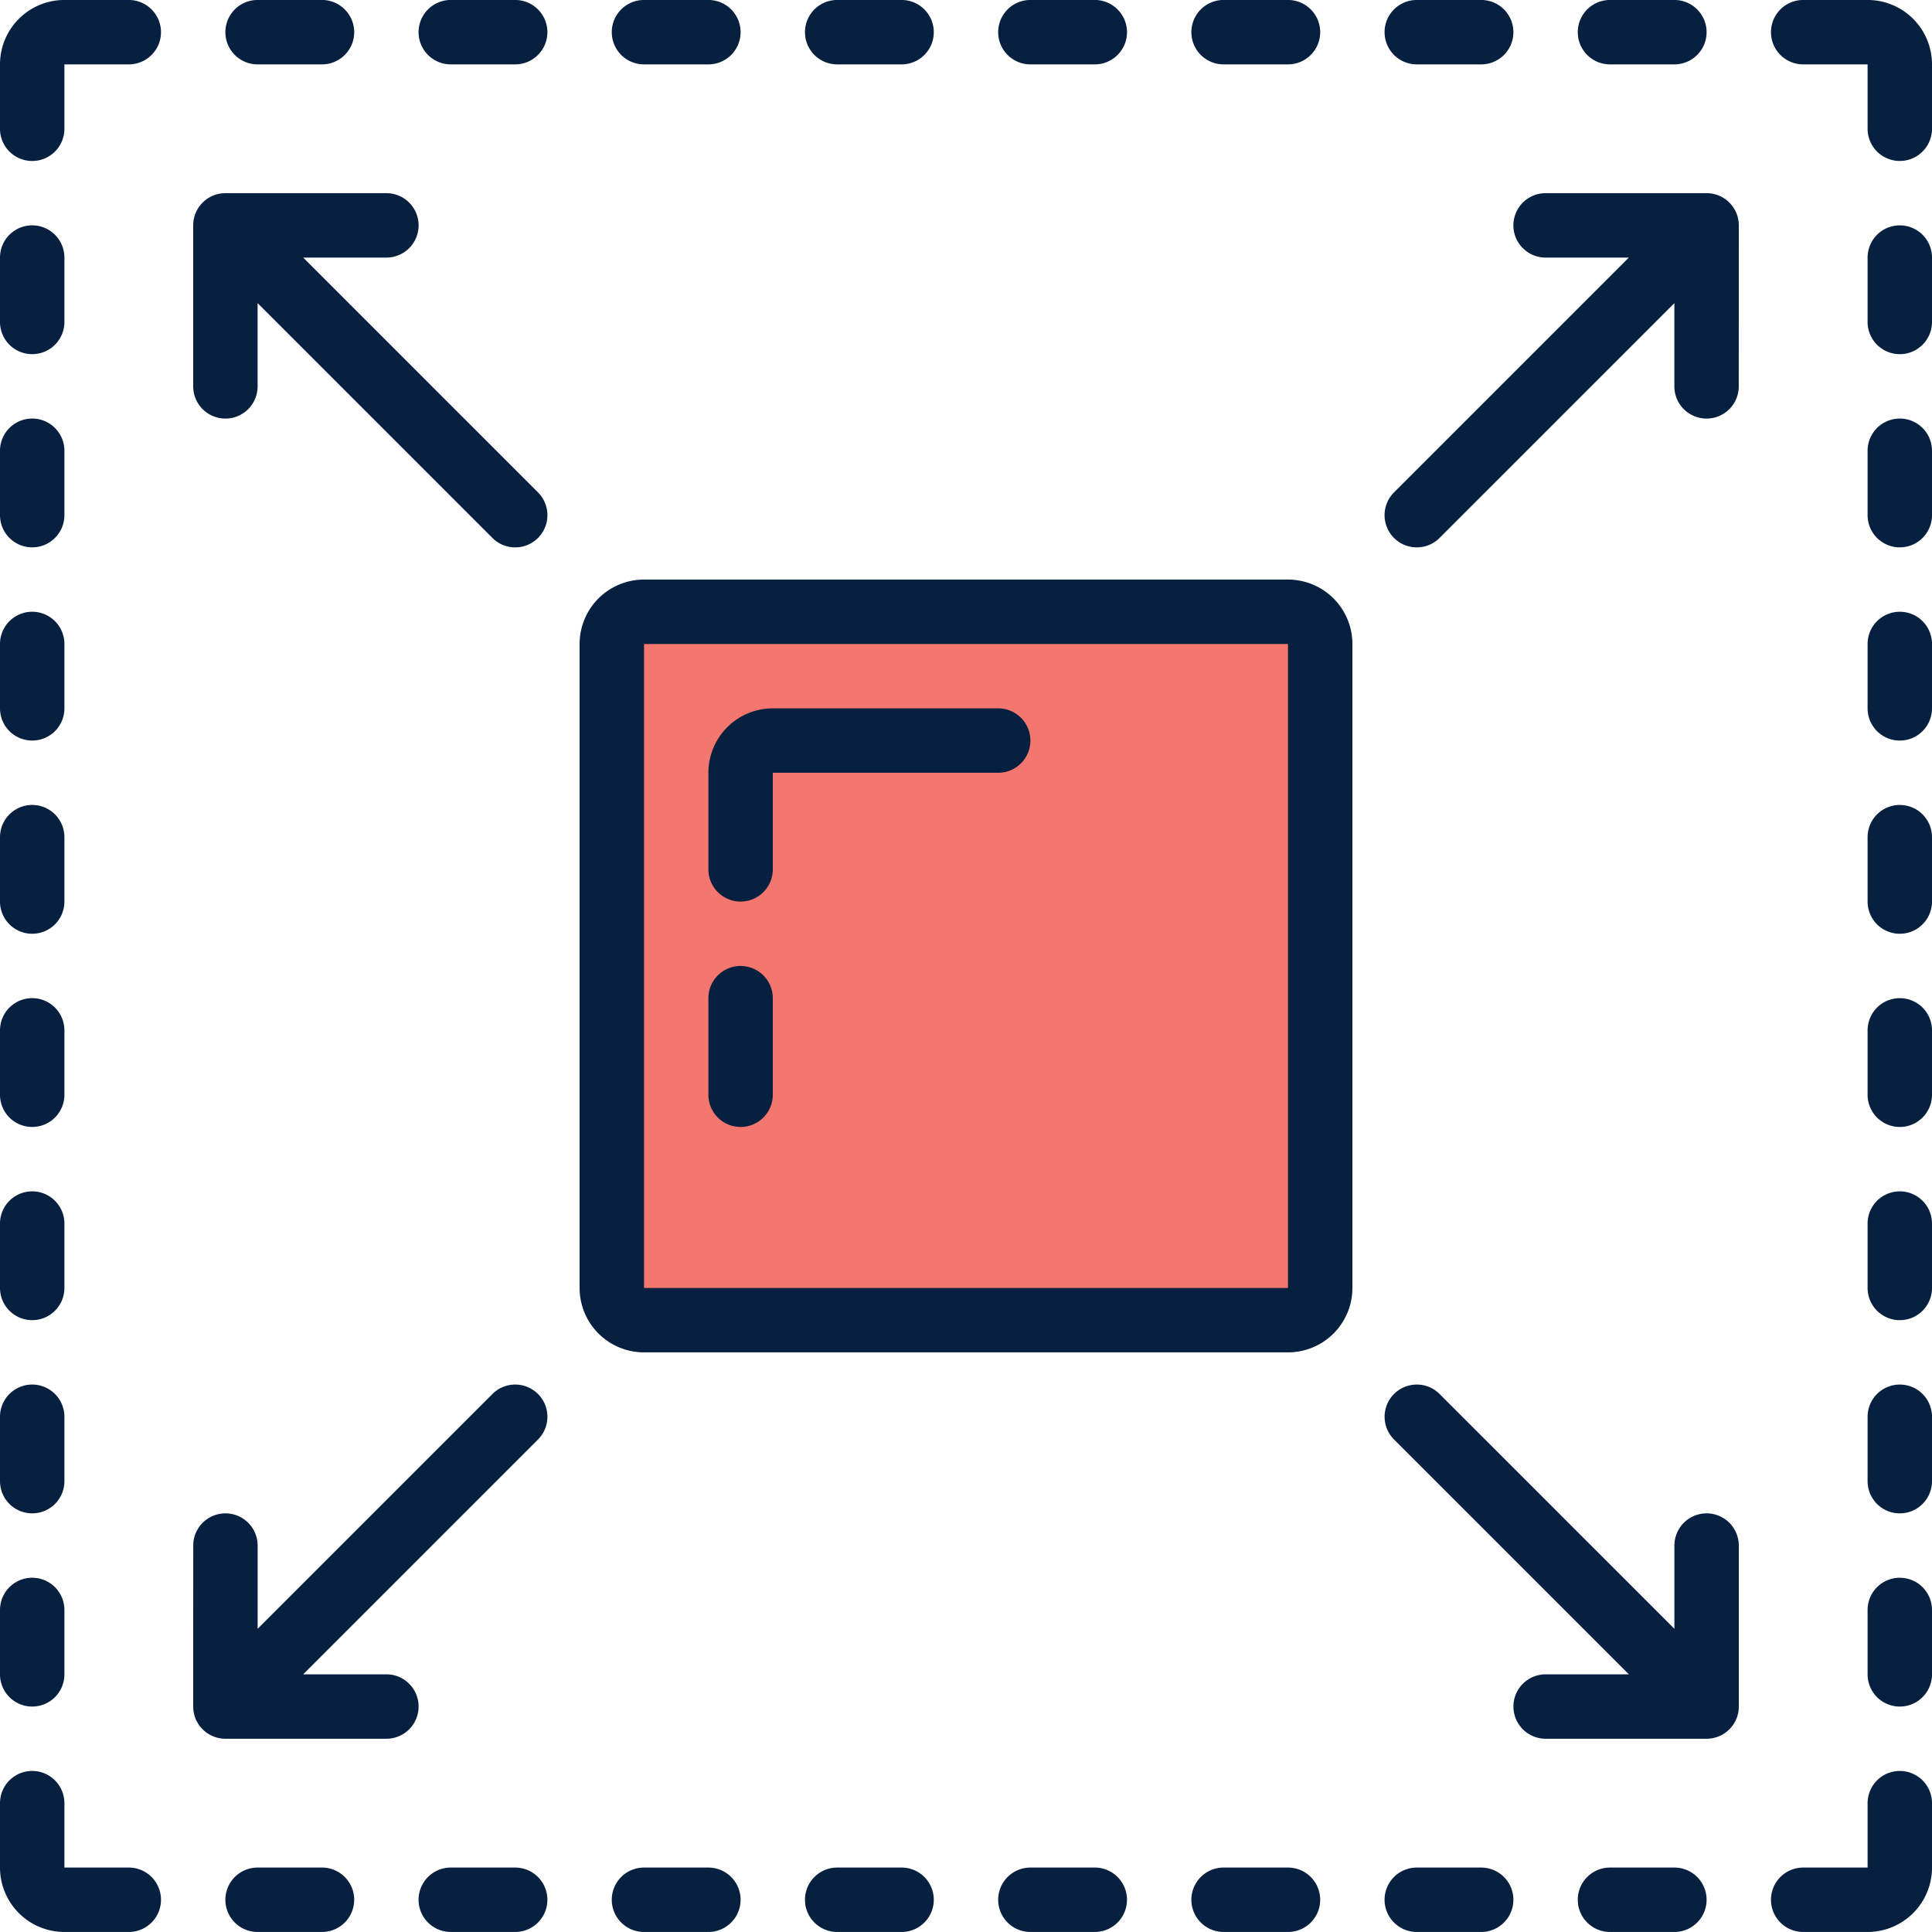 <svg xmlns="http://www.w3.org/2000/svg" width="65" height="65" viewBox="0 0 65 65">
  <g id="Group_1365" data-name="Group 1365" transform="translate(-54 -12839.064)">
    <rect id="Rectangle_1180" data-name="Rectangle 1180" width="23" height="23" transform="translate(75 12860)" fill="#f3776e"/>
    <g id="scalability" transform="translate(54 12839.063)">
      <path id="Path_2287" data-name="Path 2287" d="M18,20.167V41.833A2.167,2.167,0,0,0,20.167,44H41.833A2.167,2.167,0,0,0,44,41.833V20.167A2.167,2.167,0,0,0,41.833,18H20.167A2.167,2.167,0,0,0,18,20.167Zm2.167,0H41.833V41.833H20.167Z" transform="translate(1.5 1.5)" fill="#07203f"/>
      <path id="Path_2288" data-name="Path 2288" d="M31.75,22H24.167A2.167,2.167,0,0,0,22,24.167v3.25a1.083,1.083,0,1,0,2.167,0v-3.25H31.75a1.083,1.083,0,0,0,0-2.167Z" transform="translate(1.833 1.833)" fill="#07203f"/>
      <path id="Path_2289" data-name="Path 2289" d="M23.083,30A1.083,1.083,0,0,0,22,31.083v3.25a1.083,1.083,0,1,0,2.167,0v-3.25A1.083,1.083,0,0,0,23.083,30Z" transform="translate(1.833 2.5)" fill="#07203f"/>
      <path id="Path_2290" data-name="Path 2290" d="M1.083,5.417A1.083,1.083,0,0,0,2.167,4.333V2.167H4.333A1.083,1.083,0,0,0,4.333,0H2.167A2.167,2.167,0,0,0,0,2.167V4.333A1.083,1.083,0,0,0,1.083,5.417Z" transform="translate(0 0)" fill="#07203f"/>
      <path id="Path_2291" data-name="Path 2291" d="M28.25,2.167A1.083,1.083,0,1,0,28.25,0H26.083a1.083,1.083,0,1,0,0,2.167Z" transform="translate(2.083 0)" fill="#07203f"/>
      <path id="Path_2292" data-name="Path 2292" d="M22.25,2.167A1.083,1.083,0,0,0,22.25,0H20.083a1.083,1.083,0,0,0,0,2.167Z" transform="translate(1.583 0)" fill="#07203f"/>
      <path id="Path_2293" data-name="Path 2293" d="M16.25,2.167A1.083,1.083,0,1,0,16.25,0H14.083a1.083,1.083,0,1,0,0,2.167Z" transform="translate(1.083 0)" fill="#07203f"/>
      <path id="Path_2294" data-name="Path 2294" d="M10.25,2.167A1.083,1.083,0,1,0,10.25,0H8.083a1.083,1.083,0,0,0,0,2.167Z" transform="translate(0.583 0)" fill="#07203f"/>
      <path id="Path_2295" data-name="Path 2295" d="M58.25,0H56.083a1.083,1.083,0,0,0,0,2.167H58.25V4.333a1.083,1.083,0,0,0,2.167,0V2.167A2.167,2.167,0,0,0,58.25,0Z" transform="translate(4.583 0)" fill="#07203f"/>
      <path id="Path_2296" data-name="Path 2296" d="M34.25,2.167A1.083,1.083,0,0,0,34.25,0H32.083a1.083,1.083,0,1,0,0,2.167Z" transform="translate(2.583 0)" fill="#07203f"/>
      <path id="Path_2297" data-name="Path 2297" d="M40.25,2.167A1.083,1.083,0,0,0,40.25,0H38.083a1.083,1.083,0,0,0,0,2.167Z" transform="translate(3.083 0)" fill="#07203f"/>
      <path id="Path_2298" data-name="Path 2298" d="M46.25,2.167A1.083,1.083,0,0,0,46.25,0H44.083a1.083,1.083,0,0,0,0,2.167Z" transform="translate(3.583 0)" fill="#07203f"/>
      <path id="Path_2299" data-name="Path 2299" d="M52.25,2.167A1.083,1.083,0,0,0,52.25,0H50.083a1.083,1.083,0,0,0,0,2.167Z" transform="translate(4.083 0)" fill="#07203f"/>
      <path id="Path_2300" data-name="Path 2300" d="M1.083,29.333A1.083,1.083,0,0,0,2.167,28.25V26.083a1.083,1.083,0,1,0-2.167,0V28.25a1.083,1.083,0,0,0,1.083,1.083Z" transform="translate(0 2.083)" fill="#07203f"/>
      <path id="Path_2301" data-name="Path 2301" d="M1.083,23.333A1.083,1.083,0,0,0,2.167,22.25V20.083a1.083,1.083,0,1,0-2.167,0V22.25a1.083,1.083,0,0,0,1.083,1.083Z" transform="translate(0 1.583)" fill="#07203f"/>
      <path id="Path_2302" data-name="Path 2302" d="M1.083,17.333A1.083,1.083,0,0,0,2.167,16.25V14.083a1.083,1.083,0,1,0-2.167,0V16.25a1.083,1.083,0,0,0,1.083,1.083Z" transform="translate(0 1.083)" fill="#07203f"/>
      <path id="Path_2303" data-name="Path 2303" d="M1.083,11.333A1.083,1.083,0,0,0,2.167,10.25V8.083A1.083,1.083,0,0,0,0,8.083V10.25a1.083,1.083,0,0,0,1.083,1.083Z" transform="translate(0 0.583)" fill="#07203f"/>
      <path id="Path_2304" data-name="Path 2304" d="M1.083,35.333A1.083,1.083,0,0,0,2.167,34.25V32.083a1.083,1.083,0,1,0-2.167,0V34.25a1.083,1.083,0,0,0,1.083,1.083Z" transform="translate(0 2.583)" fill="#07203f"/>
      <path id="Path_2305" data-name="Path 2305" d="M1.083,41.333A1.083,1.083,0,0,0,2.167,40.25V38.083a1.083,1.083,0,1,0-2.167,0V40.25a1.083,1.083,0,0,0,1.083,1.083Z" transform="translate(0 3.083)" fill="#07203f"/>
      <path id="Path_2306" data-name="Path 2306" d="M1.083,47.333A1.083,1.083,0,0,0,2.167,46.25V44.083a1.083,1.083,0,0,0-2.167,0V46.25a1.083,1.083,0,0,0,1.083,1.083Z" transform="translate(0 3.583)" fill="#07203f"/>
      <path id="Path_2307" data-name="Path 2307" d="M1.083,53.333A1.083,1.083,0,0,0,2.167,52.25V50.083a1.083,1.083,0,0,0-2.167,0V52.25a1.083,1.083,0,0,0,1.083,1.083Z" transform="translate(0 4.083)" fill="#07203f"/>
      <path id="Path_2308" data-name="Path 2308" d="M59.083,25A1.083,1.083,0,0,0,58,26.083V28.25a1.083,1.083,0,1,0,2.167,0V26.083A1.083,1.083,0,0,0,59.083,25Z" transform="translate(4.833 2.083)" fill="#07203f"/>
      <path id="Path_2309" data-name="Path 2309" d="M59.083,19A1.083,1.083,0,0,0,58,20.083V22.25a1.083,1.083,0,1,0,2.167,0V20.083A1.083,1.083,0,0,0,59.083,19Z" transform="translate(4.833 1.583)" fill="#07203f"/>
      <path id="Path_2310" data-name="Path 2310" d="M59.083,13A1.083,1.083,0,0,0,58,14.083V16.25a1.083,1.083,0,1,0,2.167,0V14.083A1.083,1.083,0,0,0,59.083,13Z" transform="translate(4.833 1.083)" fill="#07203f"/>
      <path id="Path_2311" data-name="Path 2311" d="M59.083,7A1.083,1.083,0,0,0,58,8.083V10.25a1.083,1.083,0,1,0,2.167,0V8.083A1.083,1.083,0,0,0,59.083,7Z" transform="translate(4.833 0.583)" fill="#07203f"/>
      <path id="Path_2312" data-name="Path 2312" d="M59.083,31A1.083,1.083,0,0,0,58,32.083V34.25a1.083,1.083,0,0,0,2.167,0V32.083A1.083,1.083,0,0,0,59.083,31Z" transform="translate(4.833 2.583)" fill="#07203f"/>
      <path id="Path_2313" data-name="Path 2313" d="M59.083,37A1.083,1.083,0,0,0,58,38.083V40.25a1.083,1.083,0,0,0,2.167,0V38.083A1.083,1.083,0,0,0,59.083,37Z" transform="translate(4.833 3.083)" fill="#07203f"/>
      <path id="Path_2314" data-name="Path 2314" d="M59.083,43A1.083,1.083,0,0,0,58,44.083V46.25a1.083,1.083,0,1,0,2.167,0V44.083A1.083,1.083,0,0,0,59.083,43Z" transform="translate(4.833 3.583)" fill="#07203f"/>
      <path id="Path_2315" data-name="Path 2315" d="M59.083,49A1.083,1.083,0,0,0,58,50.083V52.25a1.083,1.083,0,1,0,2.167,0V50.083A1.083,1.083,0,0,0,59.083,49Z" transform="translate(4.833 4.083)" fill="#07203f"/>
      <path id="Path_2316" data-name="Path 2316" d="M2.167,60.417H4.333a1.083,1.083,0,0,0,0-2.167H2.167V56.083a1.083,1.083,0,0,0-2.167,0V58.25a2.167,2.167,0,0,0,2.167,2.167Z" transform="translate(0 4.583)" fill="#07203f"/>
      <path id="Path_2317" data-name="Path 2317" d="M26.083,58a1.083,1.083,0,1,0,0,2.167H28.25a1.083,1.083,0,1,0,0-2.167Z" transform="translate(2.083 4.833)" fill="#07203f"/>
      <path id="Path_2318" data-name="Path 2318" d="M20.083,58a1.083,1.083,0,0,0,0,2.167H22.25a1.083,1.083,0,0,0,0-2.167Z" transform="translate(1.583 4.833)" fill="#07203f"/>
      <path id="Path_2319" data-name="Path 2319" d="M14.083,58a1.083,1.083,0,1,0,0,2.167H16.25a1.083,1.083,0,1,0,0-2.167Z" transform="translate(1.083 4.833)" fill="#07203f"/>
      <path id="Path_2320" data-name="Path 2320" d="M8.083,58a1.083,1.083,0,0,0,0,2.167H10.25a1.083,1.083,0,1,0,0-2.167Z" transform="translate(0.583 4.833)" fill="#07203f"/>
      <path id="Path_2321" data-name="Path 2321" d="M59.333,55a1.083,1.083,0,0,0-1.083,1.083V58.25H56.083a1.083,1.083,0,0,0,0,2.167H58.25a2.167,2.167,0,0,0,2.167-2.167V56.083A1.083,1.083,0,0,0,59.333,55Z" transform="translate(4.583 4.583)" fill="#07203f"/>
      <path id="Path_2322" data-name="Path 2322" d="M32.083,58a1.083,1.083,0,1,0,0,2.167H34.25a1.083,1.083,0,0,0,0-2.167Z" transform="translate(2.583 4.833)" fill="#07203f"/>
      <path id="Path_2323" data-name="Path 2323" d="M38.083,58a1.083,1.083,0,0,0,0,2.167H40.25a1.083,1.083,0,0,0,0-2.167Z" transform="translate(3.083 4.833)" fill="#07203f"/>
      <path id="Path_2324" data-name="Path 2324" d="M46.25,60.167a1.083,1.083,0,0,0,0-2.167H44.083a1.083,1.083,0,0,0,0,2.167Z" transform="translate(3.583 4.833)" fill="#07203f"/>
      <path id="Path_2325" data-name="Path 2325" d="M52.25,58H50.083a1.083,1.083,0,0,0,0,2.167H52.25a1.083,1.083,0,0,0,0-2.167Z" transform="translate(4.083 4.833)" fill="#07203f"/>
      <path id="Path_2326" data-name="Path 2326" d="M6,7.083V12.5a1.083,1.083,0,1,0,2.167,0V9.7l7.9,7.9A1.083,1.083,0,1,0,17.6,16.067l-7.9-7.9h2.8A1.083,1.083,0,1,0,12.5,6H7.083A1.083,1.083,0,0,0,6,7.083Z" transform="translate(0.5 0.5)" fill="#07203f"/>
      <path id="Path_2327" data-name="Path 2327" d="M6,53.833a1.083,1.083,0,0,0,1.083,1.083H12.5a1.083,1.083,0,1,0,0-2.167H9.7l7.9-7.9a1.083,1.083,0,1,0-1.532-1.532l-7.9,7.9v-2.8a1.083,1.083,0,1,0-2.167,0Z" transform="translate(0.5 3.583)" fill="#07203f"/>
      <path id="Path_2328" data-name="Path 2328" d="M54.917,53.833V48.417a1.083,1.083,0,1,0-2.167,0v2.8l-7.9-7.9a1.083,1.083,0,1,0-1.532,1.532l7.9,7.9h-2.8a1.083,1.083,0,1,0,0,2.167h5.417A1.083,1.083,0,0,0,54.917,53.833Z" transform="translate(3.583 3.583)" fill="#07203f"/>
      <path id="Path_2329" data-name="Path 2329" d="M54.917,7.083A1.083,1.083,0,0,0,53.833,6H48.417a1.083,1.083,0,1,0,0,2.167h2.8l-7.9,7.9A1.083,1.083,0,1,0,44.849,17.6l7.9-7.9v2.8a1.083,1.083,0,0,0,2.167,0Z" transform="translate(3.583 0.5)" fill="#07203f"/>
    </g>
  </g>
</svg>
